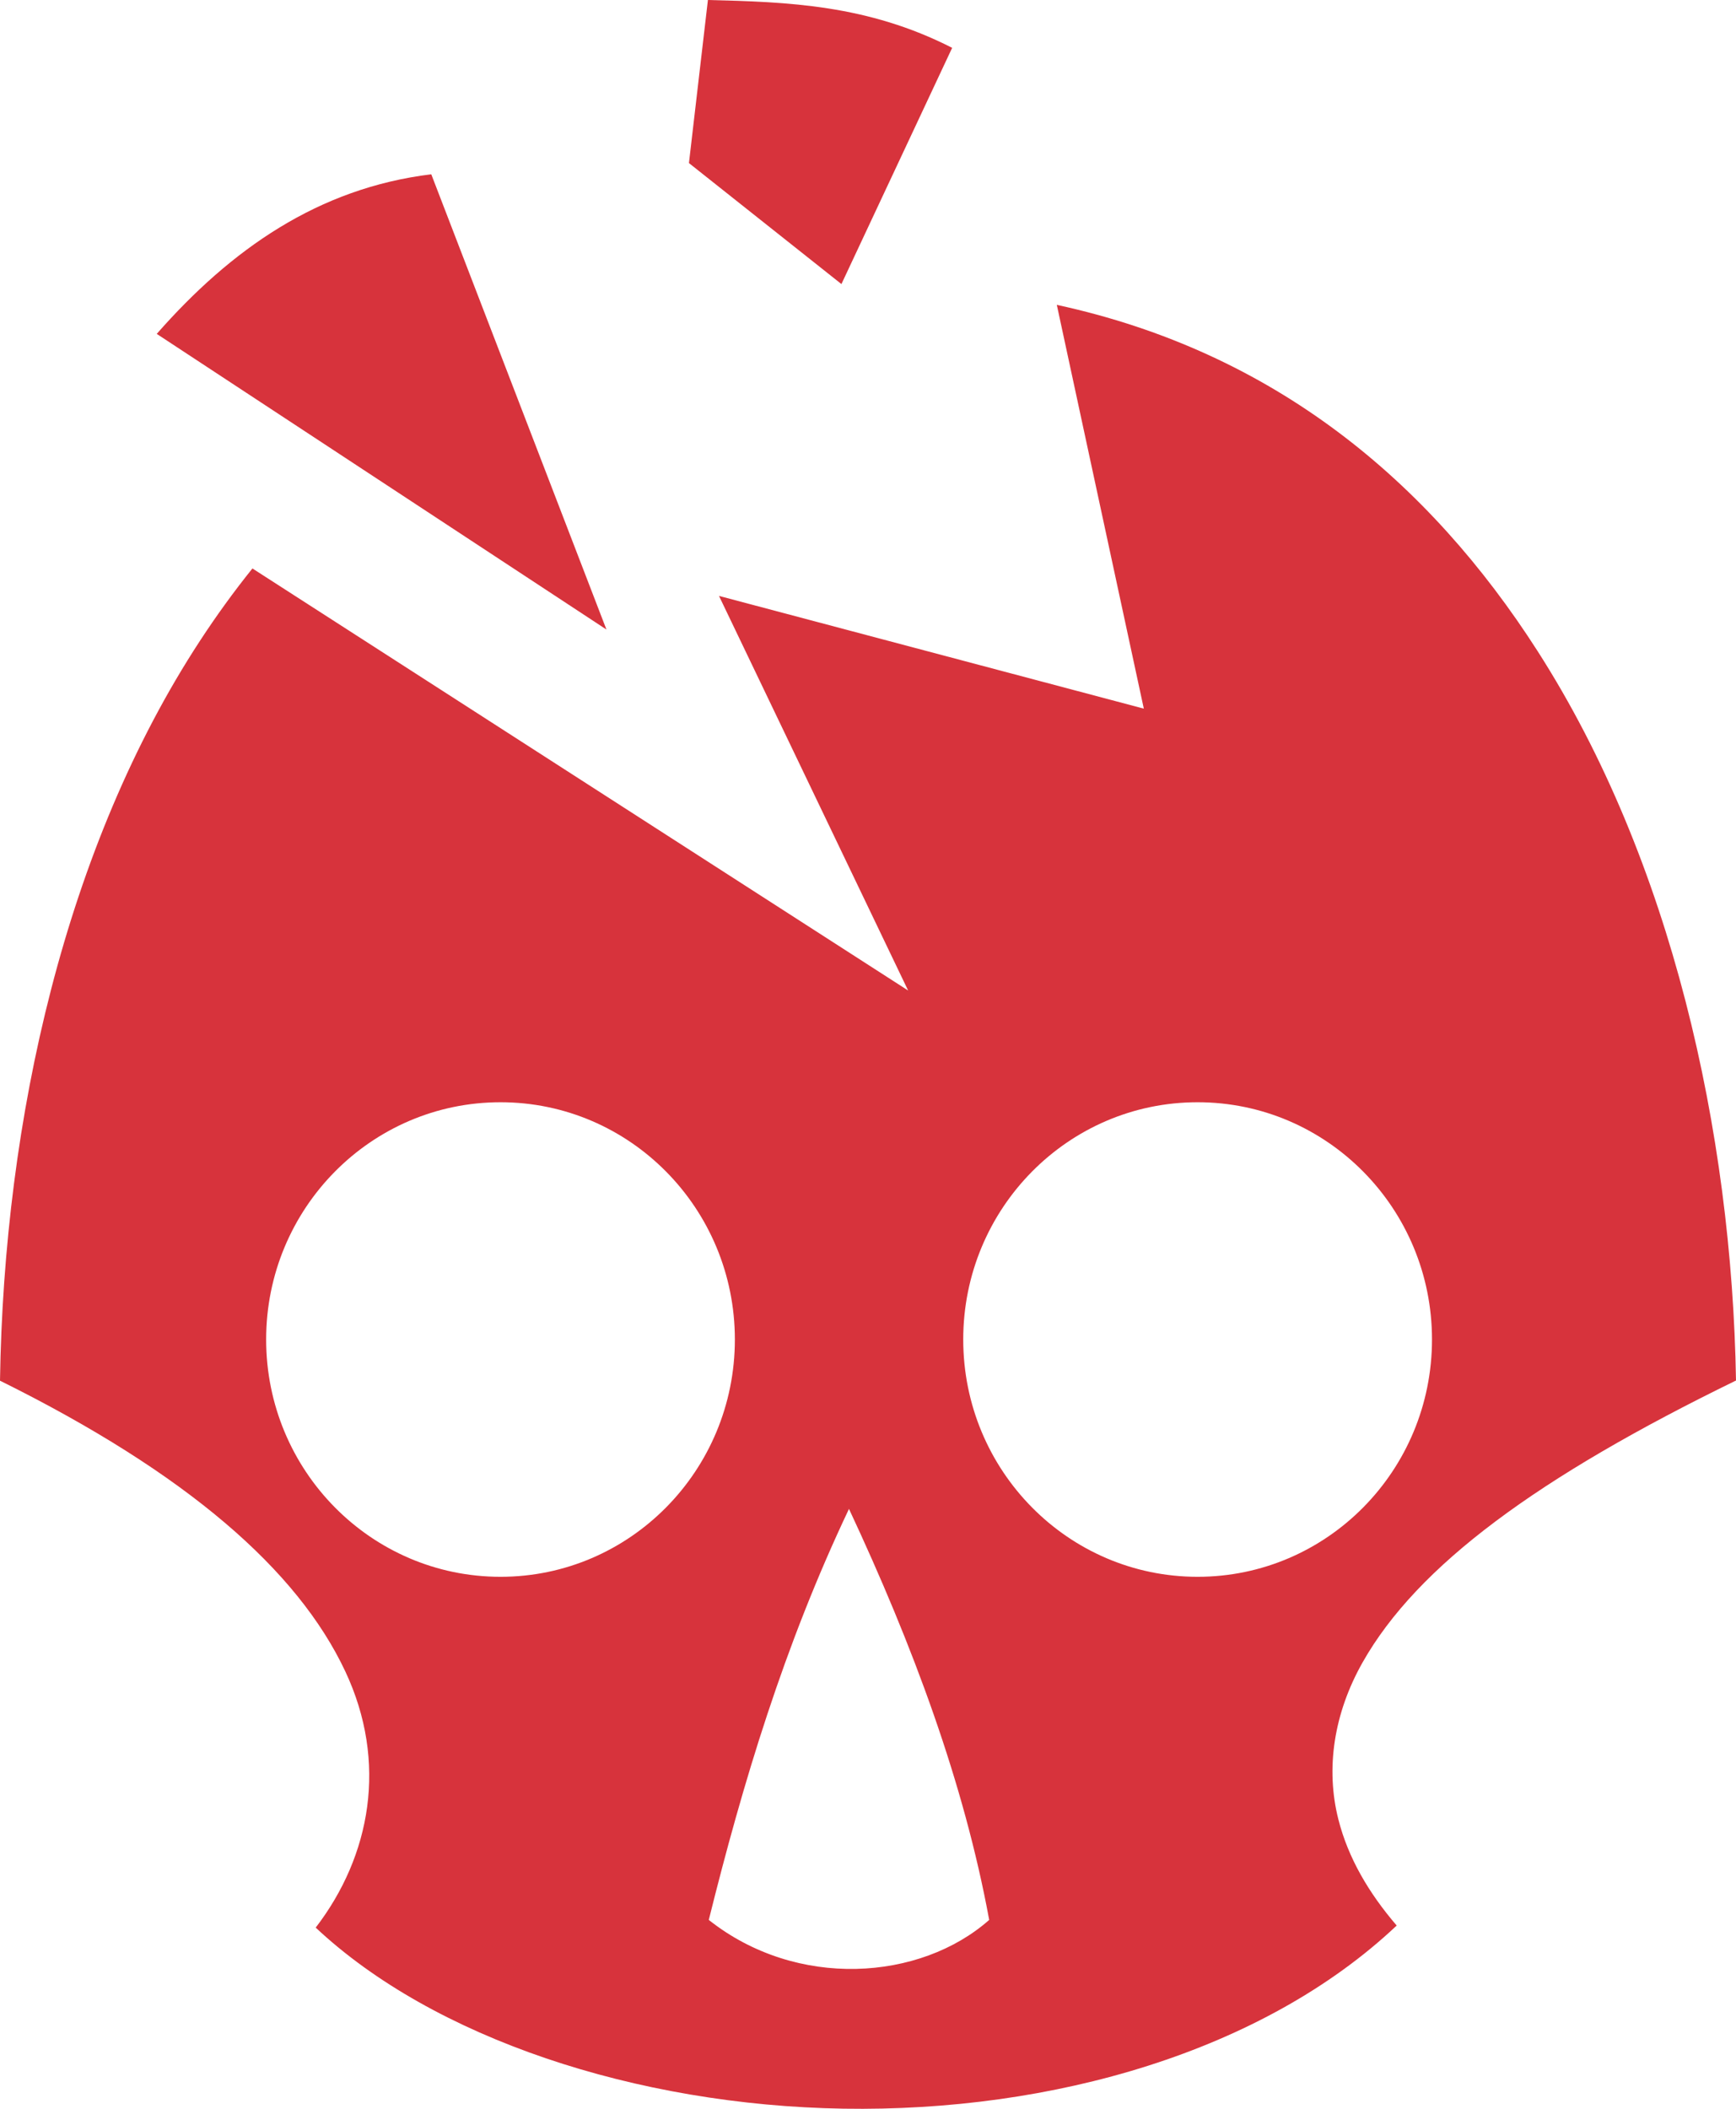 <svg width="42" height="51" viewBox="0 0 42 51" fill="none" xmlns="http://www.w3.org/2000/svg">
<path d="M17.127 0L16.668 3.944L20.357 6.87L23.036 1.157C20.989 0.112 19.056 0.047 17.127 0ZM10.434 4.215C7.698 4.55 5.588 6.03 3.791 8.076H3.794L14.672 15.225L10.434 4.215ZM25.568 7.373L27.673 17.138L17.395 14.412L21.971 23.955L6.107 13.748C5.66 14.304 5.238 14.886 4.841 15.493C1.592 20.457 0.096 27.04 0 33.391C4.527 35.633 7.204 37.975 8.354 40.422C9.387 42.62 8.971 44.883 7.638 46.618C10.483 49.288 15.383 50.915 20.406 50.997C25.462 51.079 30.558 49.617 33.791 46.568C33.11 45.775 32.616 44.929 32.381 44.005C32.065 42.766 32.273 41.429 32.966 40.204C34.293 37.858 37.214 35.72 42 33.387C41.901 27.373 40.437 20.798 37.204 15.753C34.564 11.632 30.824 8.511 25.568 7.373V7.373ZM12.109 26.657C15.24 26.657 17.779 29.226 17.779 32.395C17.779 35.565 15.24 38.134 12.109 38.134C8.978 38.134 6.439 35.565 6.439 32.395C6.439 29.226 8.978 26.657 12.109 26.657ZM28.974 26.657C32.106 26.657 34.645 29.226 34.645 32.395C34.645 35.565 32.106 38.134 28.974 38.134C25.843 38.134 23.304 35.565 23.304 32.395C23.304 29.226 25.843 26.657 28.974 26.657ZM20.54 36.492C22.09 39.805 23.322 43.119 23.932 46.432C22.265 47.905 19.276 48.118 17.148 46.432C17.973 43.119 18.967 39.805 20.54 36.492Z" fill="#D7333C"/>
</svg>
